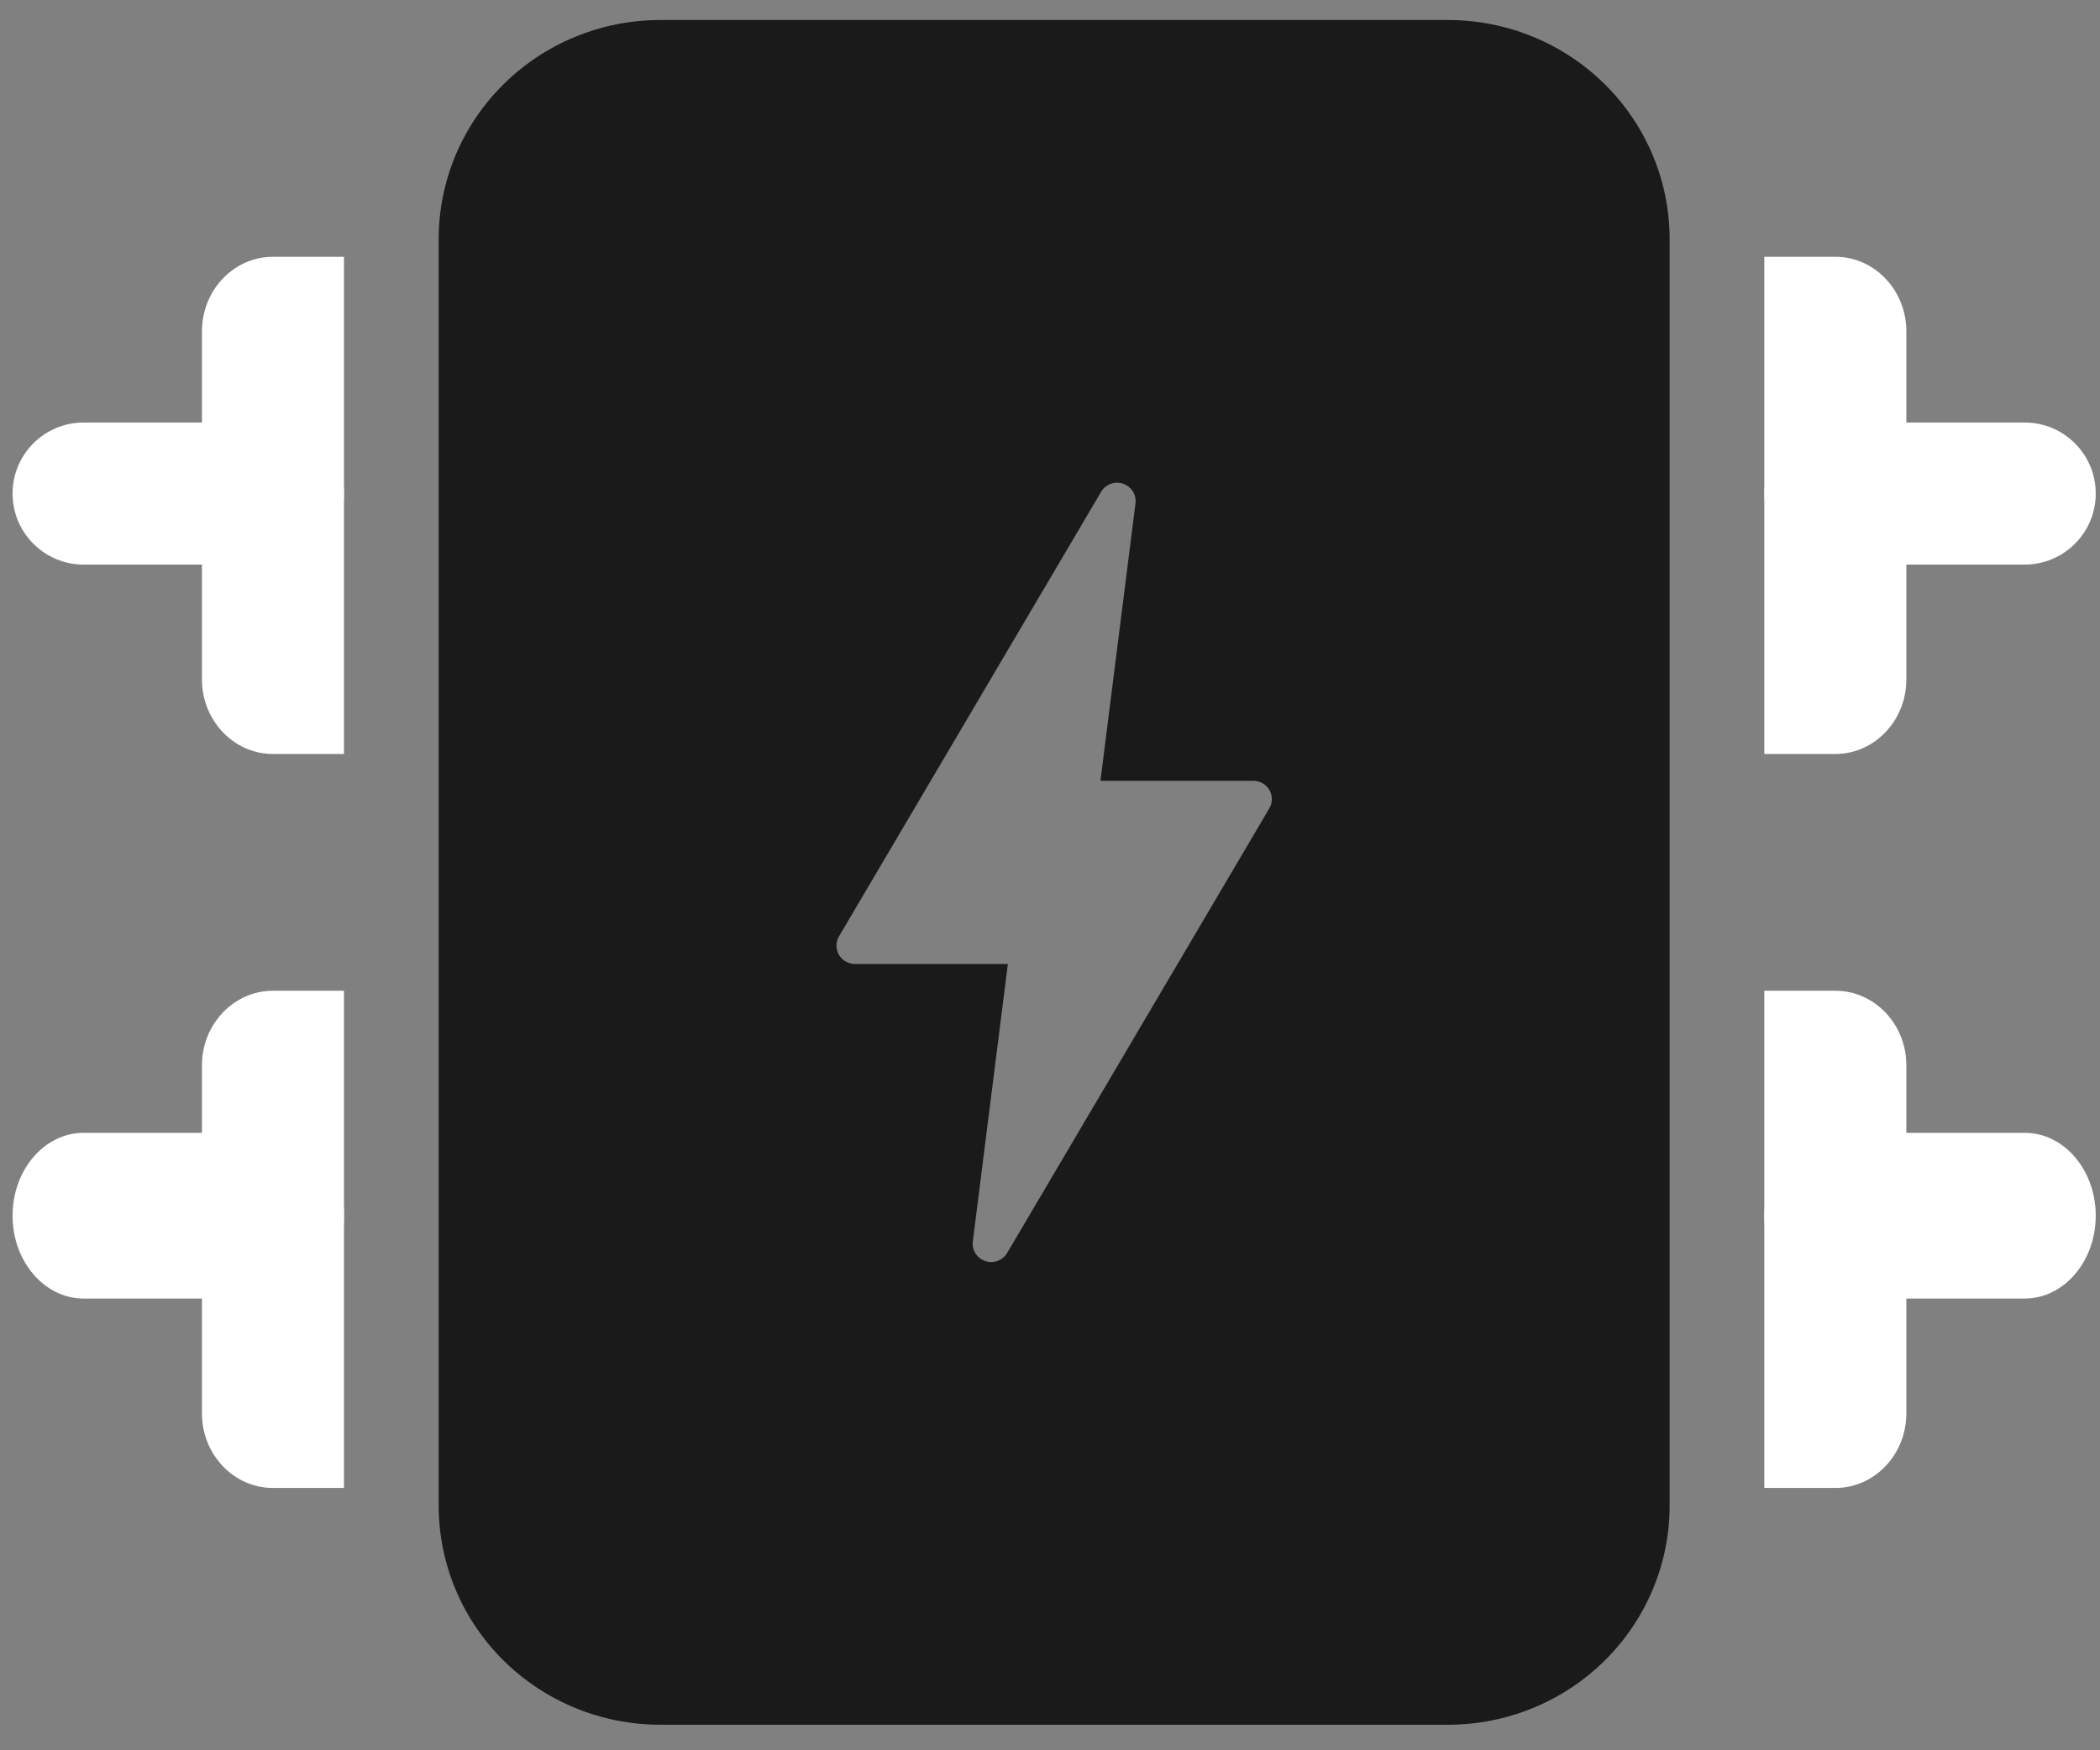 <svg width="66" height="55" viewBox="0 0 66 55" fill="none" xmlns="http://www.w3.org/2000/svg">
<rect x="0" y="0" width="66" height="55" fill="#808080" stroke="none"/>
<path fill-rule="evenodd" clip-rule="evenodd" d="M57.682 17.741C56.45 17.741 55.45 16.741 55.45 15.509C55.45 14.277 56.45 13.277 57.682 13.277H63.634C64.866 13.277 65.866 14.277 65.866 15.509C65.866 16.741 64.866 17.741 63.634 17.741H57.682Z" fill="white"/>
<path fill-rule="evenodd" clip-rule="evenodd" d="M8.579 13.277C9.811 13.277 10.811 14.277 10.811 15.509C10.811 16.741 9.811 17.741 8.579 17.741H2.627C1.395 17.741 0.395 16.741 0.395 15.509C0.395 14.277 1.395 13.277 2.627 13.277H8.579Z" fill="white"/>
<path fill-rule="evenodd" clip-rule="evenodd" d="M57.682 40.805C56.45 40.805 55.45 39.638 55.45 38.201C55.45 36.764 56.45 35.597 57.682 35.597H63.634C64.866 35.597 65.866 36.764 65.866 38.201C65.866 39.638 64.866 40.805 63.634 40.805H57.682Z" fill="white"/>
<path fill-rule="evenodd" clip-rule="evenodd" d="M8.579 35.597C9.811 35.597 10.811 36.764 10.811 38.201C10.811 39.638 9.811 40.805 8.579 40.805H2.627C1.395 40.805 0.395 39.638 0.395 38.201C0.395 36.764 1.395 35.597 2.627 35.597H8.579Z" fill="white"/>
<path fill-rule="evenodd" clip-rule="evenodd" d="M10.811 46.757H8.579C7.347 46.757 6.347 45.707 6.347 44.413V33.477C6.347 32.183 7.347 31.133 8.579 31.133H10.811V46.757Z" fill="white"/>
<path fill-rule="evenodd" clip-rule="evenodd" d="M10.811 23.693H8.579C7.347 23.693 6.347 22.643 6.347 21.349V10.413C6.347 9.119 7.347 8.069 8.579 8.069H10.811V23.693Z" fill="white"/>
<path fill-rule="evenodd" clip-rule="evenodd" d="M55.45 31.133H57.682C58.914 31.133 59.914 32.183 59.914 33.477V44.413C59.914 45.707 58.914 46.757 57.682 46.757H55.45V31.133Z" fill="white"/>
<path fill-rule="evenodd" clip-rule="evenodd" d="M55.45 8.069H57.682C58.914 8.069 59.914 9.119 59.914 10.413V21.349C59.914 22.643 58.914 23.693 57.682 23.693H55.45V8.069Z" fill="white"/>
<path fill-rule="evenodd" clip-rule="evenodd" d="M52.474 7.517V47.31C52.474 49.137 51.741 50.888 50.435 52.18C49.129 53.471 47.358 54.197 45.511 54.197H20.751C18.903 54.197 17.133 53.471 15.826 52.18C14.52 50.888 13.787 49.137 13.787 47.31V7.517C13.787 5.689 14.52 3.938 15.826 2.647C17.133 1.355 18.903 0.629 20.751 0.629H45.511C47.358 0.629 49.129 1.355 50.435 2.647C51.741 3.938 52.474 5.689 52.474 7.517ZM35.687 15.815C35.721 15.546 35.557 15.289 35.297 15.2C35.034 15.111 34.746 15.218 34.607 15.454L26.368 29.424C26.263 29.602 26.263 29.822 26.365 30.003C26.47 30.18 26.662 30.291 26.869 30.291H31.676L30.574 39.011C30.54 39.281 30.704 39.538 30.964 39.627C31.227 39.715 31.515 39.608 31.654 39.372L39.893 25.402C39.998 25.224 39.998 25.004 39.896 24.823C39.791 24.646 39.599 24.536 39.392 24.536H34.585L35.687 15.815Z" fill="#1A1A1A"/>
</svg>
